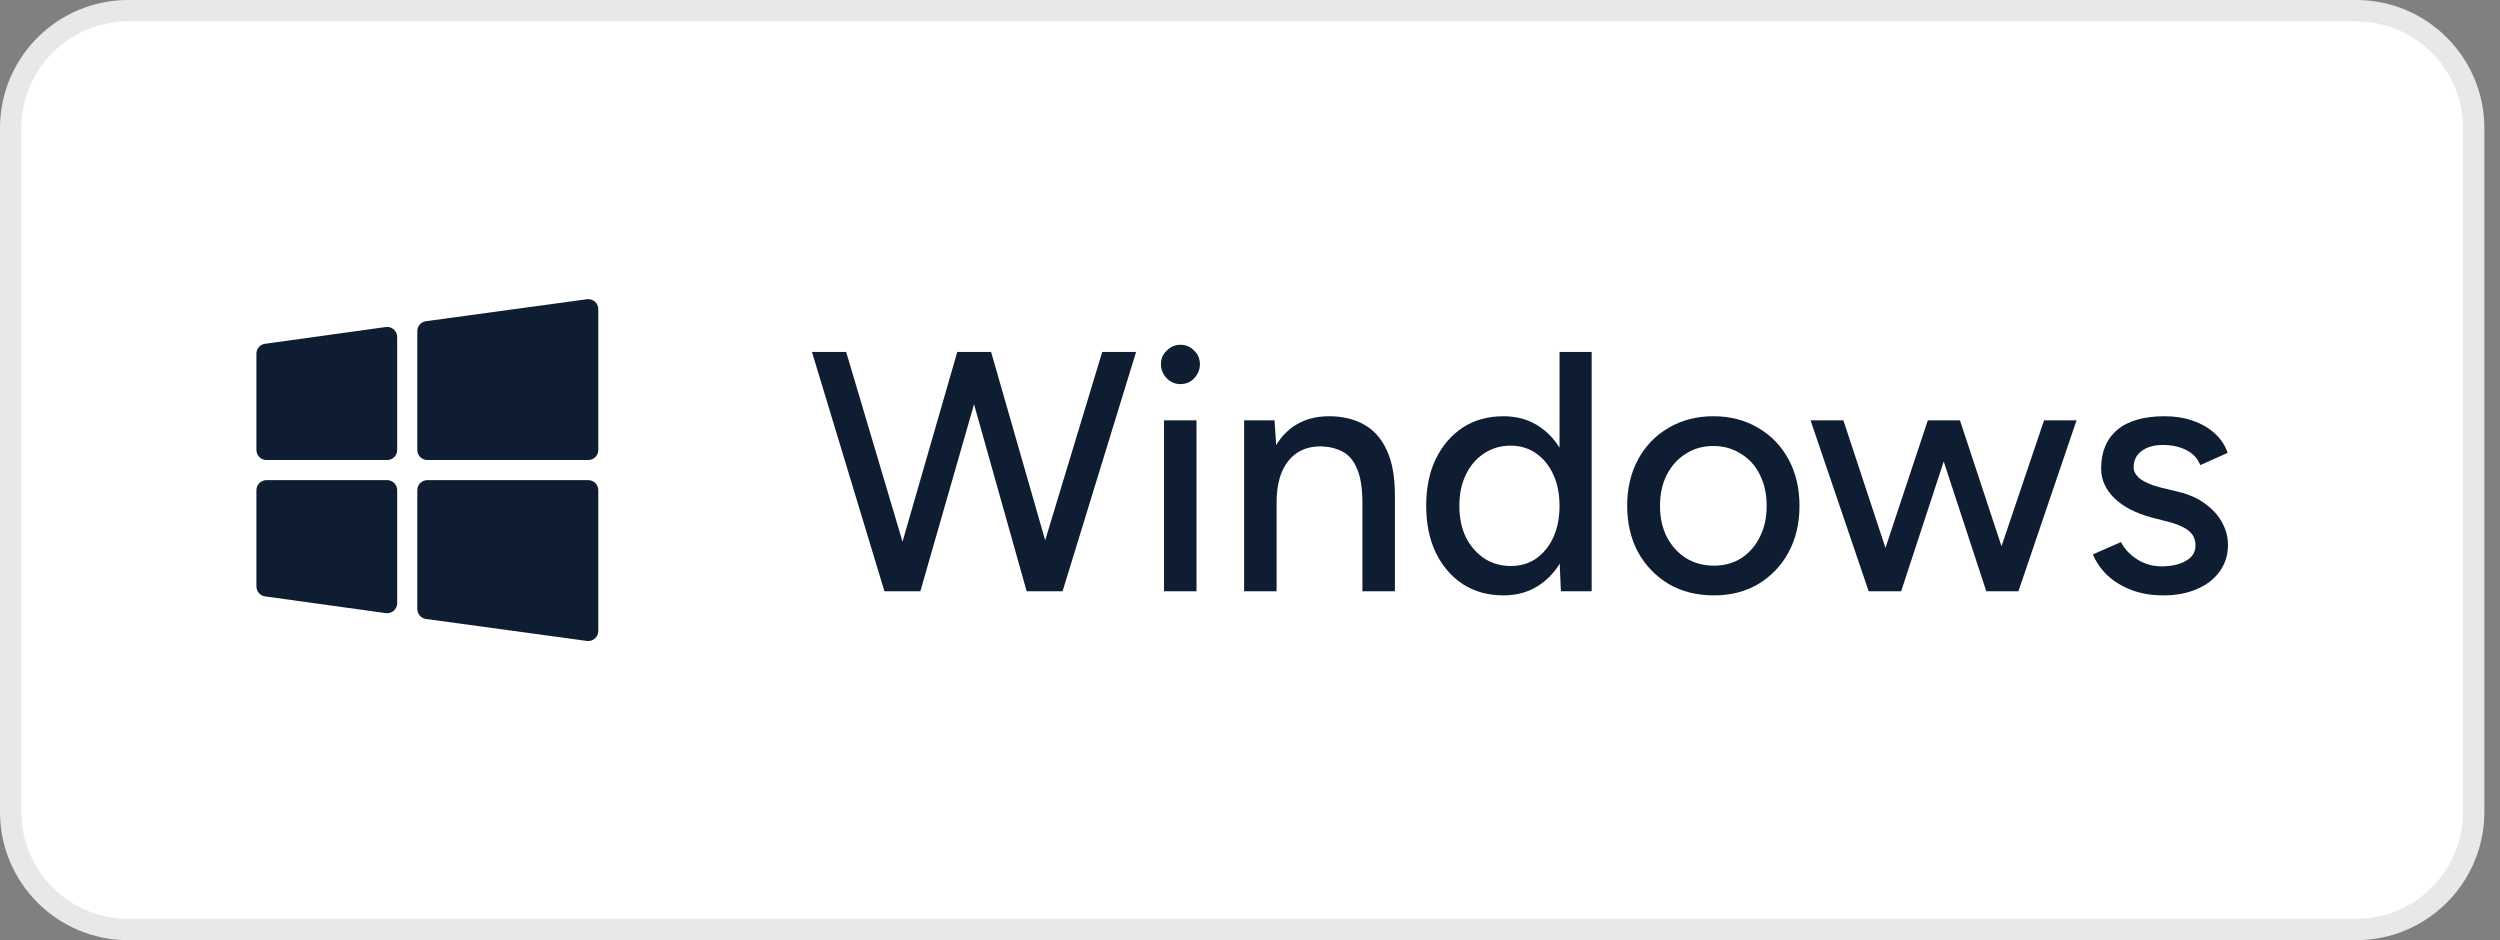 <svg width="117" height="44" viewBox="0 0 117 44" fill="none" xmlns="http://www.w3.org/2000/svg">
<rect x="0" y="0" width="117" height="44" fill="#808080" stroke="none"/>
<path d="M6 0.5H110.268C113.306 0.5 115.768 2.962 115.768 6V38C115.768 41.038 113.306 43.5 110.268 43.5H6C2.962 43.5 0.5 41.038 0.5 38V6C0.5 2.962 2.962 0.5 6 0.5Z" fill="white"/>
<path d="M6 0.5H110.268C113.306 0.5 115.768 2.962 115.768 6V38C115.768 41.038 113.306 43.5 110.268 43.5H6C2.962 43.5 0.5 41.038 0.5 38V6C0.5 2.962 2.962 0.5 6 0.5Z" stroke="#E7E8EA"/>
<g clip-path="url(#clip0_30422_1677)">
<path fill-rule="evenodd" clip-rule="evenodd" d="M27.53 22.47C27.79 22.47 28 22.681 28 22.941V29.529C28 29.666 27.941 29.794 27.839 29.883C27.753 29.959 27.643 30 27.53 30C27.509 30 27.487 29.999 27.467 29.996L19.937 28.968C19.704 28.936 19.53 28.736 19.53 28.501V22.941C19.53 22.681 19.741 22.47 20 22.47H27.53ZM18.118 22.47C18.378 22.47 18.589 22.681 18.589 22.941V28.228C18.589 28.365 18.529 28.494 18.427 28.583C18.34 28.658 18.231 28.699 18.118 28.699C18.097 28.699 18.075 28.698 18.054 28.694L12.407 27.911C12.174 27.879 12 27.681 12 27.445V22.941C12 22.681 12.211 22.47 12.471 22.47H18.118ZM18.054 15.305C18.188 15.285 18.324 15.326 18.426 15.416C18.53 15.505 18.588 15.635 18.588 15.771V21.058C18.588 21.319 18.378 21.529 18.118 21.529H12.471C12.211 21.529 12 21.319 12 21.058V16.554C12 16.319 12.173 16.12 12.407 16.088L18.054 15.305ZM27.467 14.004C27.601 13.987 27.737 14.026 27.84 14.116C27.941 14.205 28 14.334 28 14.47V21.058C28 21.319 27.79 21.529 27.53 21.529H20C19.741 21.529 19.53 21.319 19.53 21.058V15.498C19.53 15.262 19.703 15.064 19.937 15.032L27.467 14.004Z" fill="#0E1D31"/>
</g>
<path d="M101.261 27.864C100.696 27.864 100.189 27.779 99.741 27.608C99.304 27.438 98.93 27.209 98.621 26.921C98.323 26.633 98.099 26.307 97.949 25.945L99.261 25.369C99.432 25.699 99.688 25.971 100.029 26.184C100.371 26.398 100.749 26.505 101.165 26.505C101.624 26.505 102.003 26.419 102.301 26.248C102.6 26.078 102.749 25.838 102.749 25.529C102.749 25.23 102.637 24.995 102.413 24.825C102.189 24.654 101.864 24.515 101.437 24.409L100.685 24.216C99.939 24.014 99.357 23.71 98.941 23.305C98.536 22.899 98.333 22.441 98.333 21.928C98.333 21.15 98.584 20.547 99.085 20.12C99.587 19.694 100.328 19.48 101.309 19.48C101.789 19.48 102.227 19.55 102.621 19.689C103.027 19.827 103.368 20.024 103.645 20.28C103.933 20.537 104.136 20.84 104.253 21.192L102.973 21.768C102.845 21.448 102.627 21.214 102.317 21.064C102.008 20.904 101.645 20.825 101.229 20.825C100.803 20.825 100.467 20.921 100.221 21.113C99.976 21.294 99.853 21.55 99.853 21.881C99.853 22.062 99.955 22.238 100.157 22.409C100.371 22.569 100.68 22.702 101.085 22.808L101.949 23.017C102.472 23.145 102.904 23.342 103.245 23.608C103.587 23.864 103.843 24.158 104.013 24.488C104.184 24.808 104.269 25.145 104.269 25.497C104.269 25.977 104.136 26.398 103.869 26.761C103.613 27.113 103.256 27.384 102.797 27.576C102.349 27.768 101.837 27.864 101.261 27.864Z" fill="#0E1D31"/>
<path d="M92.958 27.672L95.662 19.672H97.182L94.462 27.672H92.958ZM87.566 27.672L90.222 19.672H91.598L88.974 27.672H87.566ZM87.454 27.672L84.734 19.672H86.27L88.91 27.672H87.454ZM92.958 27.672L90.334 19.672H91.726L94.366 27.672H92.958Z" fill="#0E1D31"/>
<path d="M80.216 27.864C79.416 27.864 78.712 27.689 78.104 27.337C77.496 26.974 77.016 26.478 76.664 25.849C76.323 25.219 76.152 24.494 76.152 23.672C76.152 22.851 76.323 22.126 76.664 21.497C77.006 20.867 77.48 20.377 78.088 20.024C78.696 19.662 79.395 19.48 80.184 19.48C80.974 19.48 81.672 19.662 82.28 20.024C82.888 20.377 83.363 20.867 83.704 21.497C84.046 22.126 84.216 22.851 84.216 23.672C84.216 24.494 84.046 25.219 83.704 25.849C83.363 26.478 82.888 26.974 82.28 27.337C81.683 27.689 80.995 27.864 80.216 27.864ZM80.216 26.473C80.696 26.473 81.123 26.355 81.496 26.12C81.87 25.875 82.158 25.544 82.36 25.128C82.574 24.712 82.68 24.227 82.68 23.672C82.68 23.118 82.574 22.633 82.36 22.216C82.158 21.8 81.864 21.475 81.48 21.241C81.096 20.995 80.664 20.872 80.184 20.872C79.694 20.872 79.262 20.995 78.888 21.241C78.515 21.475 78.222 21.8 78.008 22.216C77.795 22.633 77.688 23.118 77.688 23.672C77.688 24.227 77.795 24.712 78.008 25.128C78.222 25.544 78.52 25.875 78.904 26.12C79.288 26.355 79.726 26.473 80.216 26.473Z" fill="#0E1D31"/>
<path d="M73.05 27.672L72.986 26.184V16.472H74.49V27.672H73.05ZM70.362 27.864C69.637 27.864 69.002 27.688 68.458 27.336C67.925 26.984 67.503 26.494 67.194 25.864C66.895 25.235 66.746 24.504 66.746 23.672C66.746 22.829 66.895 22.099 67.194 21.48C67.503 20.851 67.925 20.36 68.458 20.008C69.002 19.656 69.637 19.48 70.362 19.48C71.034 19.48 71.615 19.656 72.106 20.008C72.607 20.36 72.991 20.851 73.258 21.48C73.525 22.099 73.658 22.829 73.658 23.672C73.658 24.504 73.525 25.235 73.258 25.864C72.991 26.494 72.607 26.984 72.106 27.336C71.615 27.688 71.034 27.864 70.362 27.864ZM70.714 26.488C71.162 26.488 71.557 26.371 71.898 26.136C72.239 25.891 72.506 25.56 72.698 25.144C72.89 24.718 72.986 24.227 72.986 23.672C72.986 23.117 72.89 22.632 72.698 22.216C72.506 21.79 72.239 21.459 71.898 21.224C71.557 20.979 71.157 20.856 70.698 20.856C70.229 20.856 69.813 20.979 69.45 21.224C69.087 21.459 68.805 21.79 68.602 22.216C68.399 22.632 68.298 23.117 68.298 23.672C68.298 24.227 68.399 24.718 68.602 25.144C68.815 25.56 69.103 25.891 69.466 26.136C69.829 26.371 70.245 26.488 70.714 26.488Z" fill="#0E1D31"/>
<path d="M58.225 27.672V19.672H59.649L59.745 21.145V27.672H58.225ZM63.761 27.672V23.576H65.281V27.672H63.761ZM63.761 23.576C63.761 22.851 63.675 22.302 63.505 21.928C63.345 21.544 63.115 21.278 62.817 21.128C62.529 20.979 62.193 20.899 61.809 20.889C61.158 20.889 60.651 21.118 60.289 21.576C59.926 22.035 59.745 22.68 59.745 23.512H59.089C59.089 22.67 59.211 21.95 59.457 21.352C59.713 20.744 60.07 20.28 60.529 19.96C60.998 19.64 61.553 19.48 62.193 19.48C62.822 19.48 63.366 19.608 63.825 19.864C64.294 20.12 64.651 20.52 64.897 21.064C65.153 21.598 65.281 22.302 65.281 23.177V23.576H63.761Z" fill="#0E1D31"/>
<path d="M54.476 27.672V19.672H55.996V27.672H54.476ZM55.244 17.976C54.999 17.976 54.785 17.886 54.604 17.704C54.423 17.512 54.332 17.294 54.332 17.048C54.332 16.792 54.423 16.579 54.604 16.408C54.785 16.227 54.999 16.136 55.244 16.136C55.5 16.136 55.713 16.227 55.884 16.408C56.065 16.579 56.156 16.792 56.156 17.048C56.156 17.294 56.065 17.512 55.884 17.704C55.713 17.886 55.5 17.976 55.244 17.976Z" fill="#0E1D31"/>
<path d="M48.192 27.672L51.584 16.472H53.168L49.728 27.672H48.192ZM41.392 27.672L38 16.472H39.6L42.928 27.672H41.392ZM41.568 27.672L44.8 16.472H46.288L43.072 27.672H41.568ZM48.048 27.672L44.896 16.472H46.384L49.6 27.672H48.048Z" fill="#0E1D31"/>
<defs>
<clipPath id="clip0_30422_1677">
<rect width="16" height="16" fill="white" transform="translate(12 14)"/>
</clipPath>
</defs>
</svg>
